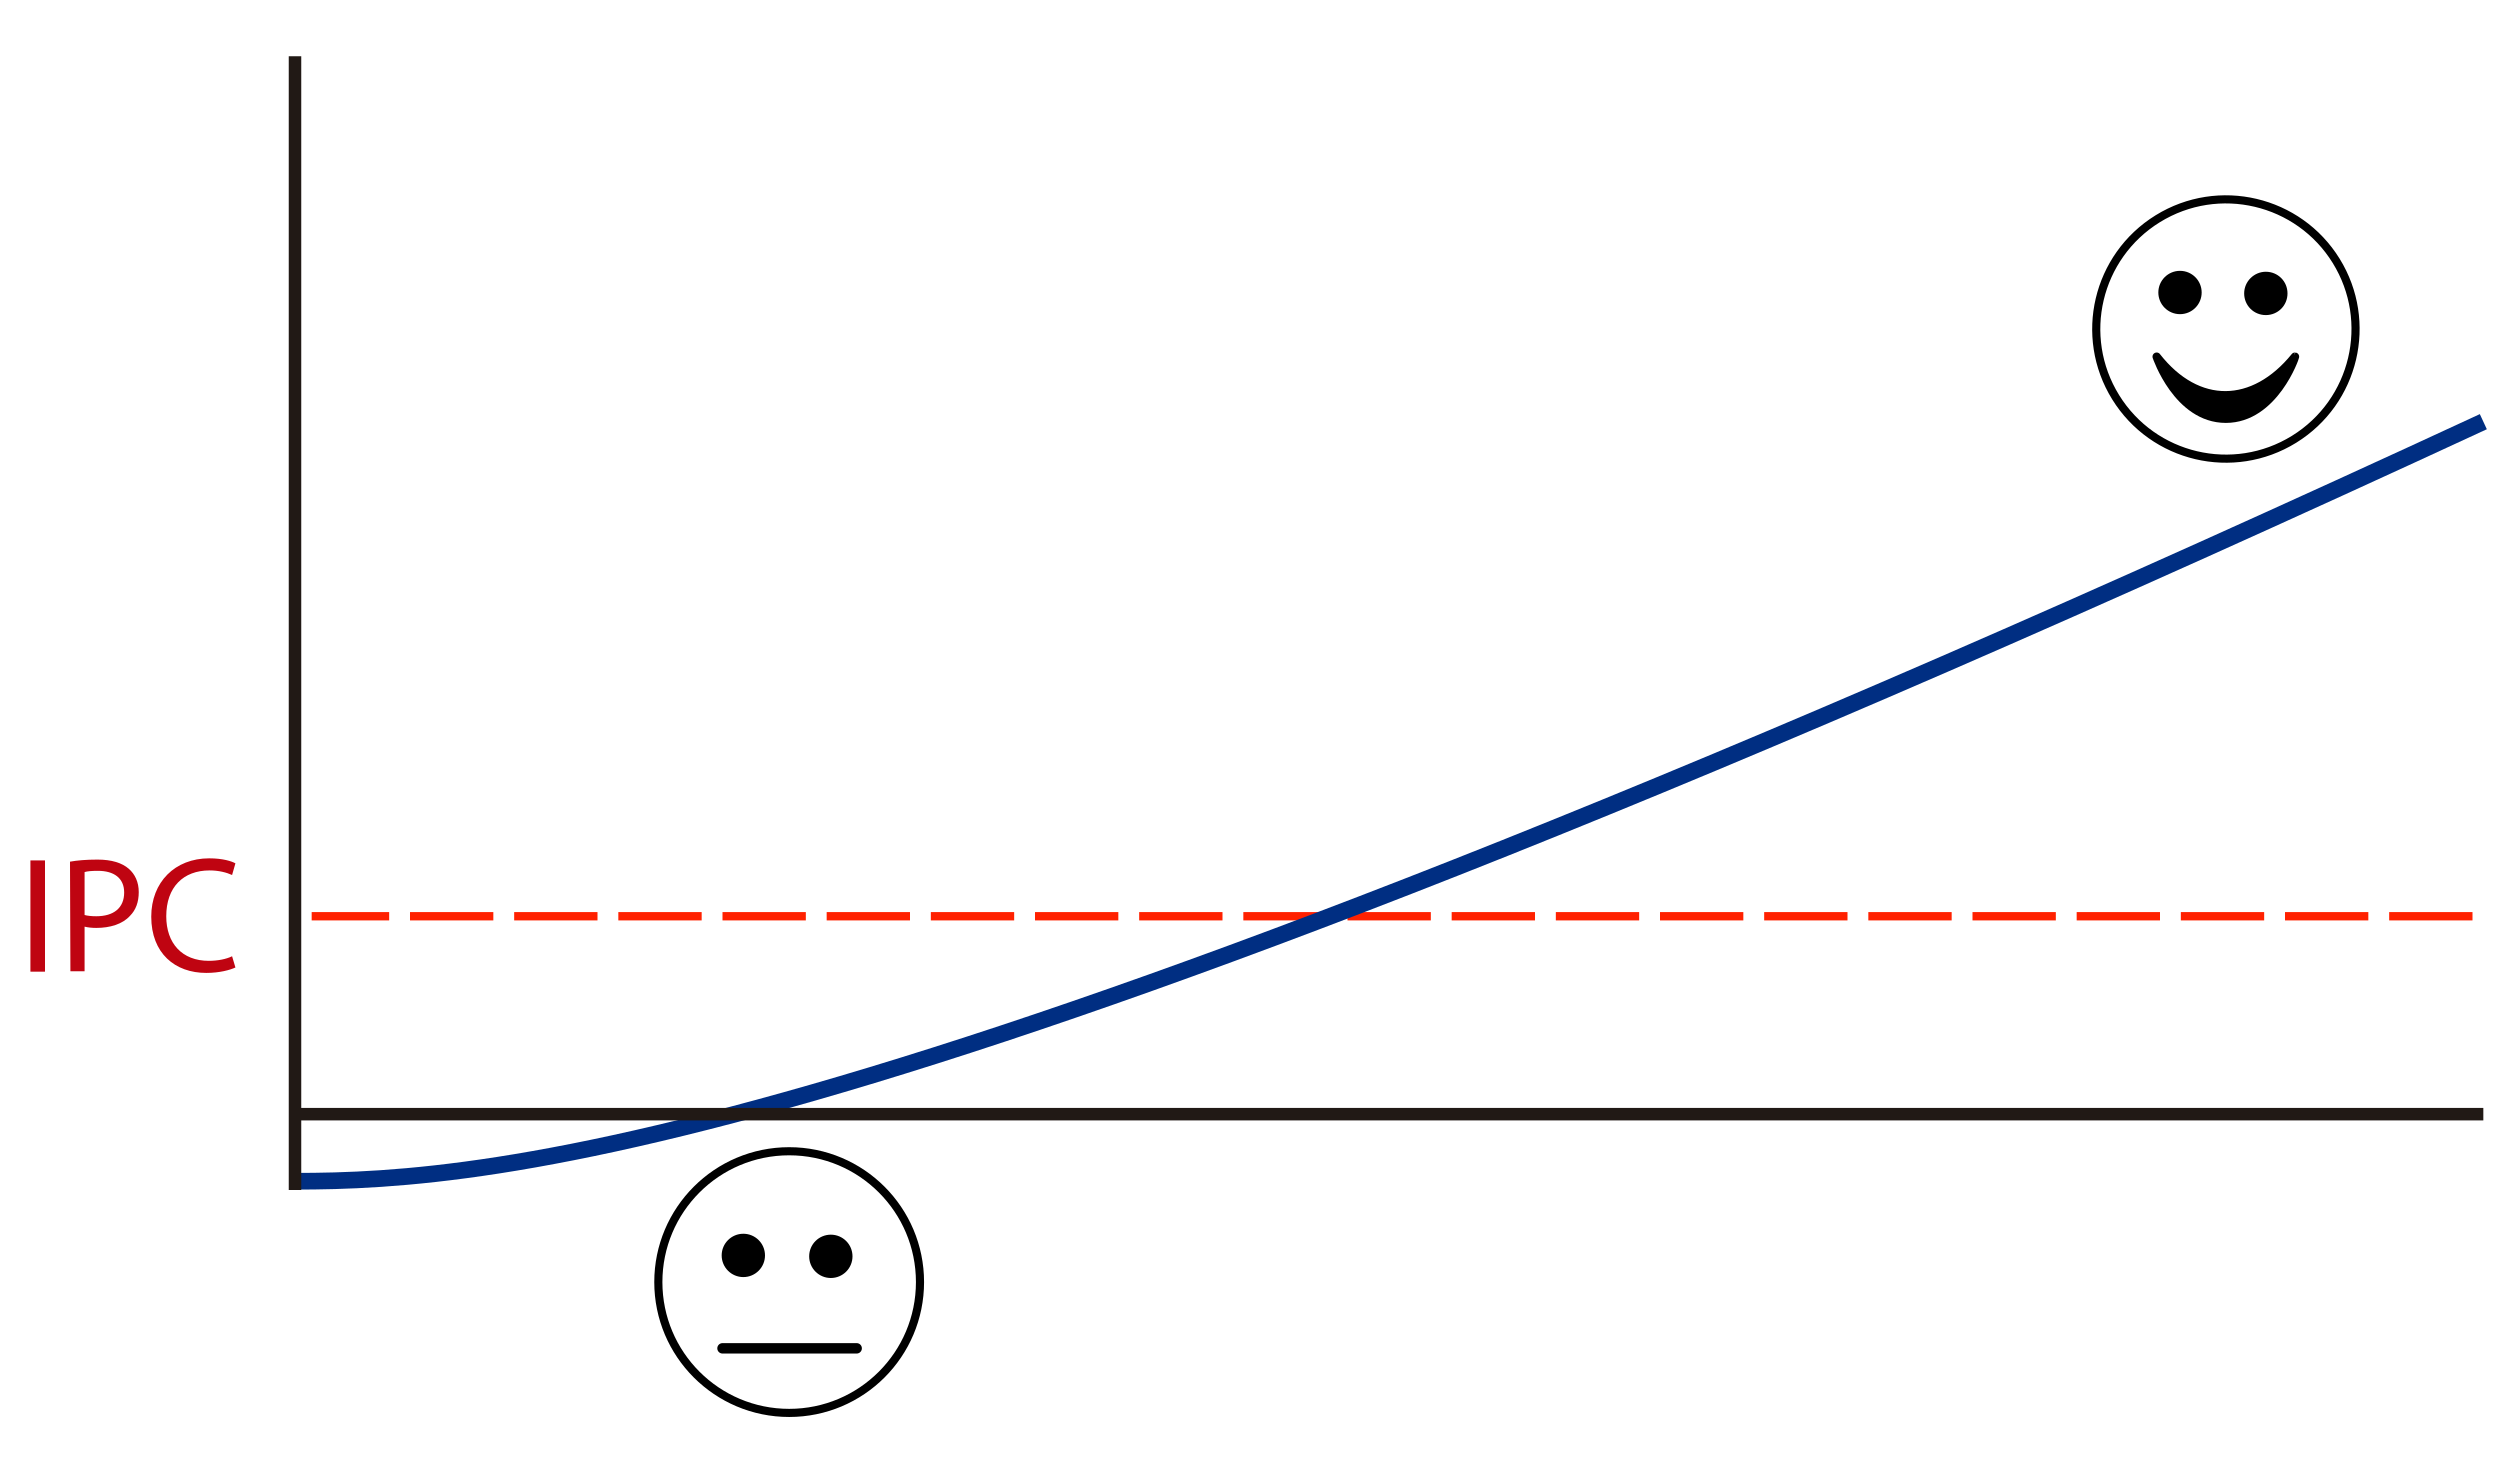<?xml version="1.0" encoding="utf-8"?>
<!-- Generator: Adobe Illustrator 23.0.5, SVG Export Plug-In . SVG Version: 6.00 Build 0)  -->
<svg version="1.1"
	 id="svg2" xmlns:cc="http://creativecommons.org/ns#" xmlns:dc="http://purl.org/dc/elements/1.1/" xmlns:inkscape="http://www.inkscape.org/namespaces/inkscape" xmlns:rdf="http://www.w3.org/1999/02/22-rdf-syntax-ns#" xmlns:sodipodi="http://sodipodi.sourceforge.net/DTD/sodipodi-0.dtd" xmlns:svg="http://www.w3.org/2000/svg"
	 xmlns="http://www.w3.org/2000/svg" xmlns:xlink="http://www.w3.org/1999/xlink" x="0px" y="0px" viewBox="0 0 600 350"
	 style="enable-background:new 0 0 600 350;" xml:space="preserve">
<style type="text/css">
	.st0{fill:none;stroke:#000000;stroke-width:1.95;}
	.st1{stroke:#000000;stroke-width:2;stroke-linecap:round;stroke-linejoin:round;}
	.st2{fill:none;stroke:#FF2100;stroke-width:2;stroke-miterlimit:10;stroke-dasharray:20,5;}
	.st3{fill:none;stroke:#002E82;stroke-width:4;stroke-miterlimit:10;}
	.st4{fill:none;stroke:#211915;stroke-width:3;stroke-linecap:square;stroke-miterlimit:10;}
	.st5{fill:none;stroke:#211915;stroke-width:3;stroke-miterlimit:10;}
	.st6{fill:#BF0411;}
	.st7{fill:none;stroke:#000000;stroke-width:2.5;stroke-linecap:round;stroke-linejoin:round;}
</style>
<sodipodi:namedview  bordercolor="#666666" borderopacity="1" gridtolerance="10" guidetolerance="10" id="namedview1070" inkscape:current-layer="Capa_5" inkscape:cx="639.17463" inkscape:cy="448.43928" inkscape:pageopacity="0" inkscape:pageshadow="2" inkscape:window-height="1032" inkscape:window-maximized="1" inkscape:window-width="1920" inkscape:window-x="0" inkscape:window-y="0" inkscape:zoom="0.80666667" objecttolerance="10" pagecolor="#ffffff" showgrid="false">
	</sodipodi:namedview>
<g id="Capa_4">
</g>
<g id="Capa_3">
</g>
<g id="Capa_1">
</g>
<g id="g3908">
	
		<ellipse id="path3592_2_" transform="matrix(0.851 -0.526 0.526 0.851 38.176 292.534)" class="st0" cx="534" cy="79.1" rx="31.1" ry="31.1"/>
	<circle id="path3594_4_" inkscape:transform-center-x="-12.173912" cx="523.2" cy="70.2" r="5.2">
	</circle>
	<g id="use8189_1_" transform="translate(16,0.12)" inkscape:transform-center-x="-9.834513">
		<path id="path3594_3_" inkscape:transform-center-x="-12.173912" d="M527.8,65.1c2.9,0,5.2,2.3,5.2,5.2s-2.3,5.2-5.2,5.2
			s-5.2-2.3-5.2-5.2S525,65.1,527.8,65.1z"/>
	</g>
	<path id="path3600_4_" inkscape:connector-curvature="0" sodipodi:nodetypes="cc" class="st1" d="M534.2,100.5
		c-11.6,0-16.6-14.9-16.6-14.9c9.8,12.5,23.3,12.2,33.2,0C550.9,85.6,545.8,100.5,534.2,100.5z"/>
</g>
<line class="st2" x1="593.4" y1="219.9" x2="74.8" y2="219.9"/>
<path id="path404_1_" class="st3" d="M70.8,283.5c47.2,0,147.2-7.2,525.2-182.3"/>
<line id="line8_3_" class="st4" x1="70.8" y1="15" x2="70.8" y2="284.1"/>
<line id="line10_3_" class="st5" x1="596" y1="267.4" x2="70.8" y2="267.4"/>
<g id="g200_3_">
	<path id="path202_3_" class="st6" d="M10.8,206.5v26.7H7.3v-26.7H10.8z"/>
	<path id="path204_3_" class="st6" d="M16.8,206.8c1.7-0.3,3.8-0.5,6.6-0.5c3.4,0,5.9,0.8,7.5,2.2c1.5,1.3,2.4,3.2,2.4,5.6
		c0,2.4-0.7,4.3-2.1,5.7c-1.8,2-4.8,2.9-8.1,2.9c-1,0-2-0.1-2.8-0.3v10.7h-3.4L16.8,206.8L16.8,206.8L16.8,206.8z M20.3,219.6
		c0.7,0.2,1.7,0.3,2.8,0.3c4.2,0,6.7-2,6.7-5.7c0-3.5-2.5-5.2-6.3-5.2c-1.5,0-2.6,0.1-3.2,0.3V219.6L20.3,219.6z"/>
	<path id="path206_3_" class="st6" d="M56.5,232.2c-1.3,0.6-3.8,1.3-7,1.3c-7.5,0-13.2-4.7-13.2-13.5c0-8.3,5.7-14,13.9-14
		c3.3,0,5.4,0.7,6.3,1.2l-0.8,2.8c-1.3-0.6-3.2-1.1-5.4-1.1c-6.3,0-10.4,4-10.4,11c0,6.5,3.8,10.7,10.2,10.7c2.1,0,4.2-0.4,5.6-1.1
		L56.5,232.2z"/>
</g>
<g id="g3901_4_">
	<circle id="path3592_7_" class="st0" cx="189.4" cy="307.7" r="31.4"/>
	<circle id="path3594_14_" inkscape:transform-center-x="-12.173912" cx="178.4" cy="301.3" r="5.2">
	</circle>
	<path id="path3600_7_" inkscape:connector-curvature="0" sodipodi:nodetypes="cc" class="st7" d="M173.4,323.6
		c10.2,0,20.1,0,32.2,0"/>
	<g id="use8189_7_" transform="translate(16,0.12)" inkscape:transform-center-x="-9.834513">
		<circle id="path3594_13_" inkscape:transform-center-x="-12.173912" cx="183.4" cy="301.4" r="5.2">
		</circle>
	</g>
</g>
</svg>
